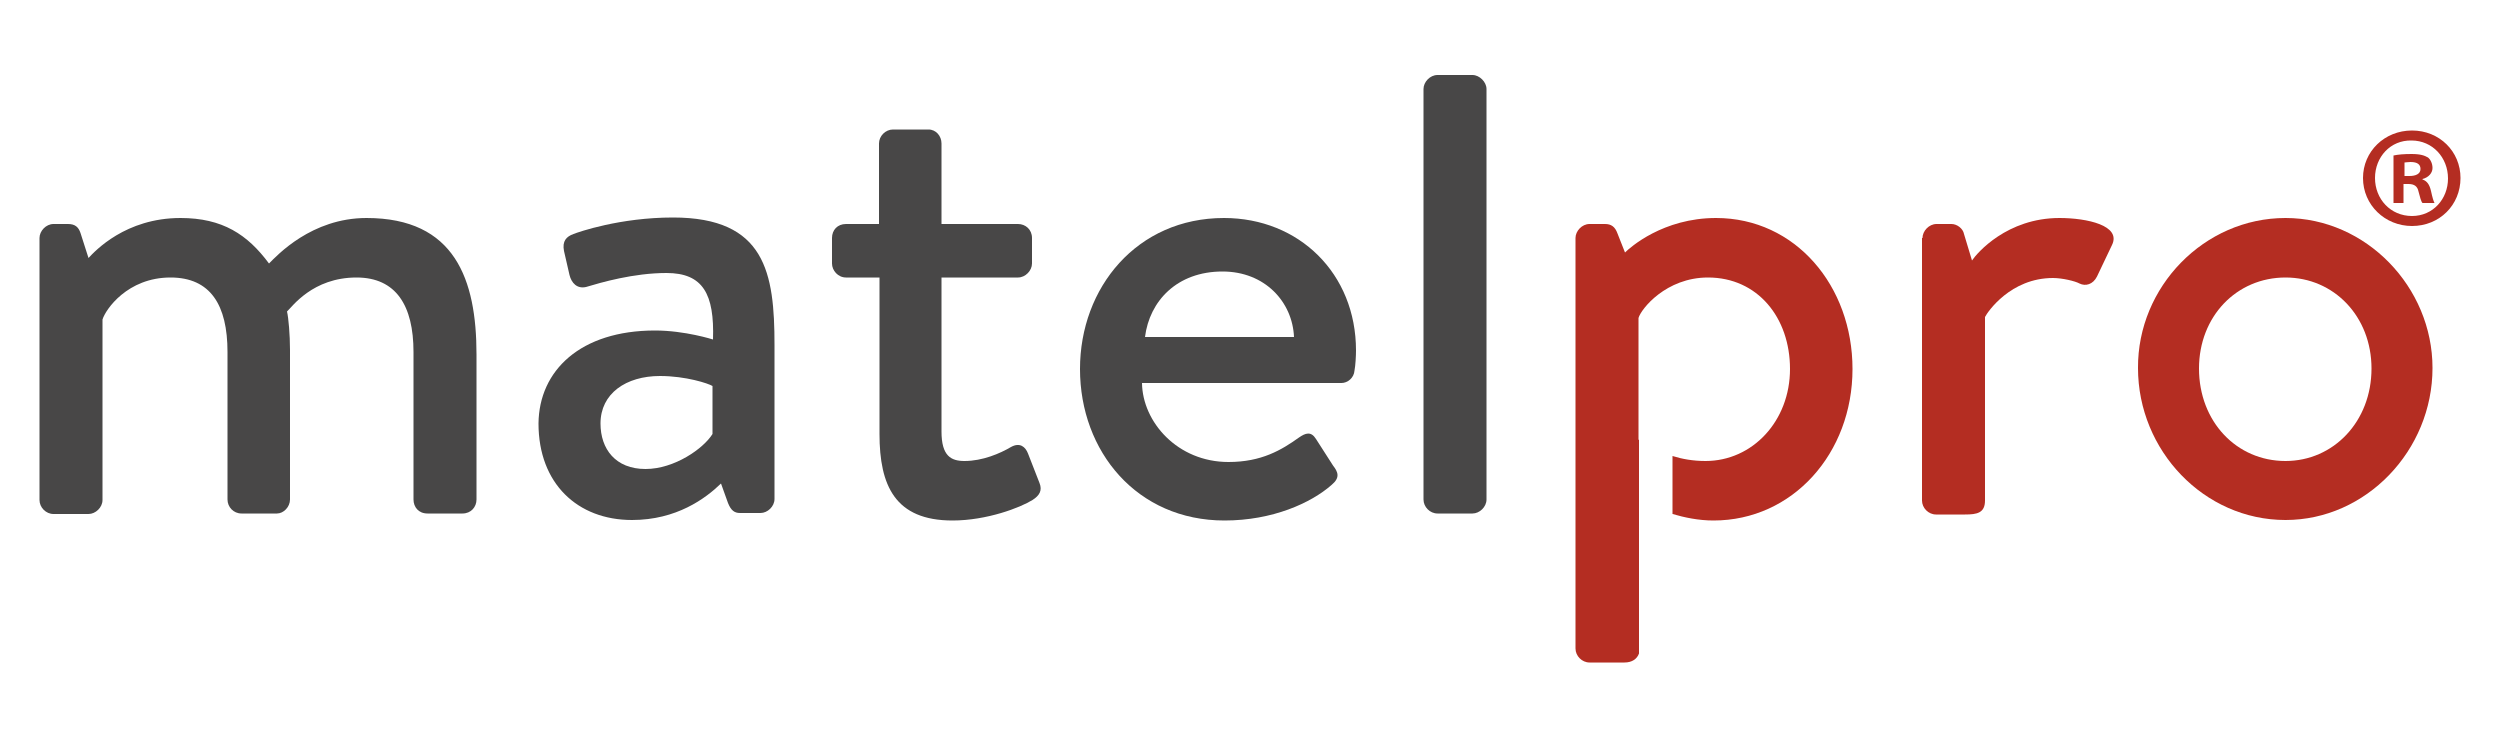 <?xml version="1.0" encoding="utf-8"?>
<!-- Generator: Adobe Illustrator 27.7.0, SVG Export Plug-In . SVG Version: 6.00 Build 0)  -->
<svg version="1.1" id="Calque_1" xmlns="http://www.w3.org/2000/svg" xmlns:xlink="http://www.w3.org/1999/xlink" x="0px" y="0px"
	 viewBox="0 0 500 147.5" style="enable-background:new 0 0 500 147.5;" xml:space="preserve">
<style type="text/css">
	.st0{fill:#484747;}
	.st1{fill:#B42D22;}
</style>
<g>
	<g>
		<g>
			<path class="st0" d="M7.9,47.6c0-1.4,1.3-2.8,2.8-2.8h2.9c1.4,0,2.1,0.6,2.5,1.8l1.6,5c1.3-1.4,7.4-8,18.4-8
				c8.4,0,13.4,3.3,17.7,9.1c1.6-1.6,8.5-9.1,19.5-9.1c17.7,0,22,12.3,22,27.3v29c0,1.5-1.1,2.8-2.8,2.8h-7c-1.8,0-2.8-1.3-2.8-2.8
				V70.4c0-9.3-3.5-14.9-11.4-14.9c-8.8,0-12.9,5.9-13.9,6.8C57.7,63.5,58,67,58,70v29.9c0,1.5-1.3,2.8-2.6,2.8h-7.1
				c-1.6,0-2.8-1.3-2.8-2.8V70.4c0-9.4-3.4-14.9-11.4-14.9c-8.6,0-13,6.4-13.6,8.4v36.1c0,1.5-1.4,2.8-2.8,2.8h-7
				c-1.5,0-2.8-1.3-2.8-2.8V47.6z"/>
			<path class="st0" d="M131,66.1c6,0,11.6,1.8,11.6,1.8c0.3-9.1-2-13.3-9.3-13.3c-6.6,0-13.1,1.9-16.1,2.8
				c-1.8,0.4-2.9-0.8-3.3-2.4l-1.1-4.8c-0.4-2,0.5-2.9,1.9-3.4c1-0.4,9.3-3.3,19.9-3.3c18.5,0,20.3,11.1,20.3,25.5v30.8
				c0,1.5-1.4,2.8-2.8,2.8H148c-1.1,0-1.8-0.5-2.4-2l-1.4-3.9c-3.1,3-8.9,7.3-17.8,7.3c-10.9,0-18.7-7.3-18.7-19.3
				C107.8,74.1,116.1,66.1,131,66.1z M129.1,93.8c5.8,0,11.6-4.1,13.4-7v-9.6c-0.8-0.5-5.3-2-10.5-2c-6.8,0-11.9,3.5-11.9,9.5
				C120.1,89.8,123.1,93.8,129.1,93.8z"/>
			<path class="st0" d="M175.8,55.5h-6.6c-1.6,0-2.8-1.4-2.8-2.8v-5.1c0-1.6,1.1-2.8,2.8-2.8h6.6V28.7c0-1.5,1.3-2.8,2.8-2.8h7.1
				c1.5,0,2.6,1.3,2.6,2.8v16.1h15.3c1.5,0,2.8,1.1,2.8,2.8v5.1c0,1.4-1.3,2.8-2.8,2.8h-15.3v30.8c0,4.9,1.9,5.9,4.6,5.9
				c3.6,0,7.1-1.5,9.3-2.8c1.8-1,2.9,0,3.4,1.3l2.3,5.9c0.6,1.5,0,2.5-1.4,3.4c-2.4,1.5-9.1,4.1-16,4.1c-11.5,0-14.6-7-14.6-17.3
				V55.5z"/>
			<path class="st0" d="M244.8,43.6c15,0,26.4,11.1,26.4,26.5c0,1-0.1,3-0.3,4c-0.1,1.5-1.4,2.5-2.6,2.5h-39.9
				c0.1,7.8,7.1,15.8,17.3,15.8c6.6,0,10.6-2.4,14.1-4.9c1.3-0.9,2.4-1.3,3.4,0.3l3.4,5.3c1,1.3,1.5,2.4-0.3,3.9
				c-4.1,3.6-11.8,7.1-21.4,7.1c-17.5,0-28.9-13.8-28.9-30.3C216,57.5,227.4,43.6,244.8,43.6z M258.8,67.4
				c-0.3-7-5.8-13.1-14.3-13.1c-9.1,0-14.6,5.9-15.5,13.1H258.8z"/>
			<path class="st0" d="M284.7,17.8c0-1.4,1.3-2.8,2.8-2.8h7c1.4,0,2.8,1.4,2.8,2.8v82.1c0,1.5-1.4,2.8-2.8,2.8h-7
				c-1.5,0-2.8-1.3-2.8-2.8V17.8z"/>
			<path class="st1" d="M384.5,47.6c0-1.4,1.3-2.8,2.8-2.8h3c1.1,0,2.3,0.9,2.5,2l1.6,5.3c1-1.5,7-8.5,17.5-8.5
				c5.5,0,12.4,1.5,10.5,5.4l-3,6.3c-0.8,1.6-2.3,2-3.5,1.4c-0.9-0.5-3.5-1.1-5.3-1.1c-8.5,0-13.1,6.8-13.6,7.8v36.7
				c0,2.5-1.6,2.8-4,2.8h-5.8c-1.5,0-2.8-1.3-2.8-2.8V47.6z"/>
			<path class="st1" d="M457.1,43.6c16.1,0,29.4,13.8,29.4,30c0,16.5-13.3,30.4-29.4,30.4c-16.3,0-29.5-13.9-29.5-30.4
				C427.5,57.4,440.8,43.6,457.1,43.6z M457.1,92.2c9.6,0,17.2-7.9,17.2-18.5c0-10.4-7.5-18.2-17.2-18.2c-9.8,0-17.3,7.8-17.3,18.2
				C439.8,84.3,447.3,92.2,457.1,92.2z"/>
			<path class="st1" d="M343.2,43.6c-10.6,0-17.2,5.9-18.2,6.9l-1.5-3.8c-0.5-1.4-1.3-1.9-2.5-1.9h-3.1c-1.5,0-2.8,1.4-2.8,2.8v82.1
				c0,1.5,1.3,2.8,2.8,2.8h7c1.5,0,2.5-0.7,2.9-1.8V88c-0.1-0.1-0.1-0.1-0.1-0.1V63.6c0.5-1.8,5.5-8.1,13.9-8.1
				c9.9,0,16.4,8,16.4,18.3c0,10.4-7.5,18.4-16.9,18.4c-2.5,0-4.7-0.4-6.6-1v11.6c2.4,0.7,5.2,1.3,8.2,1.3
				c15.8,0,27.8-13.4,27.8-30.3C370.5,57.2,359.1,43.6,343.2,43.6z"/>
		</g>
	</g>
	<g>
		<path class="st1" d="M492.1,35.6c0,5.4-4.2,9.6-9.7,9.6c-5.4,0-9.8-4.2-9.8-9.6c0-5.3,4.3-9.5,9.8-9.5
			C487.9,26.1,492.1,30.3,492.1,35.6z M475,35.6c0,4.2,3.1,7.6,7.4,7.6c4.2,0,7.2-3.4,7.2-7.5c0-4.2-3.1-7.6-7.3-7.6
			C478.1,28,475,31.4,475,35.6z M480.9,40.6h-2.2v-9.5c0.9-0.2,2.1-0.3,3.6-0.3c1.8,0,2.6,0.3,3.3,0.7c0.5,0.4,0.9,1.2,0.9,2.1
			c0,1-0.8,1.9-2,2.2v0.1c0.9,0.3,1.4,1,1.7,2.3c0.3,1.4,0.5,2,0.7,2.4h-2.4c-0.3-0.3-0.5-1.2-0.8-2.3c-0.2-1-0.8-1.5-2-1.5h-1V40.6
			z M480.9,35.2h1c1.2,0,2.2-0.4,2.2-1.4c0-0.9-0.6-1.4-2-1.4c-0.6,0-1,0.1-1.2,0.1V35.2z"/>
	</g>
</g>
</svg>
